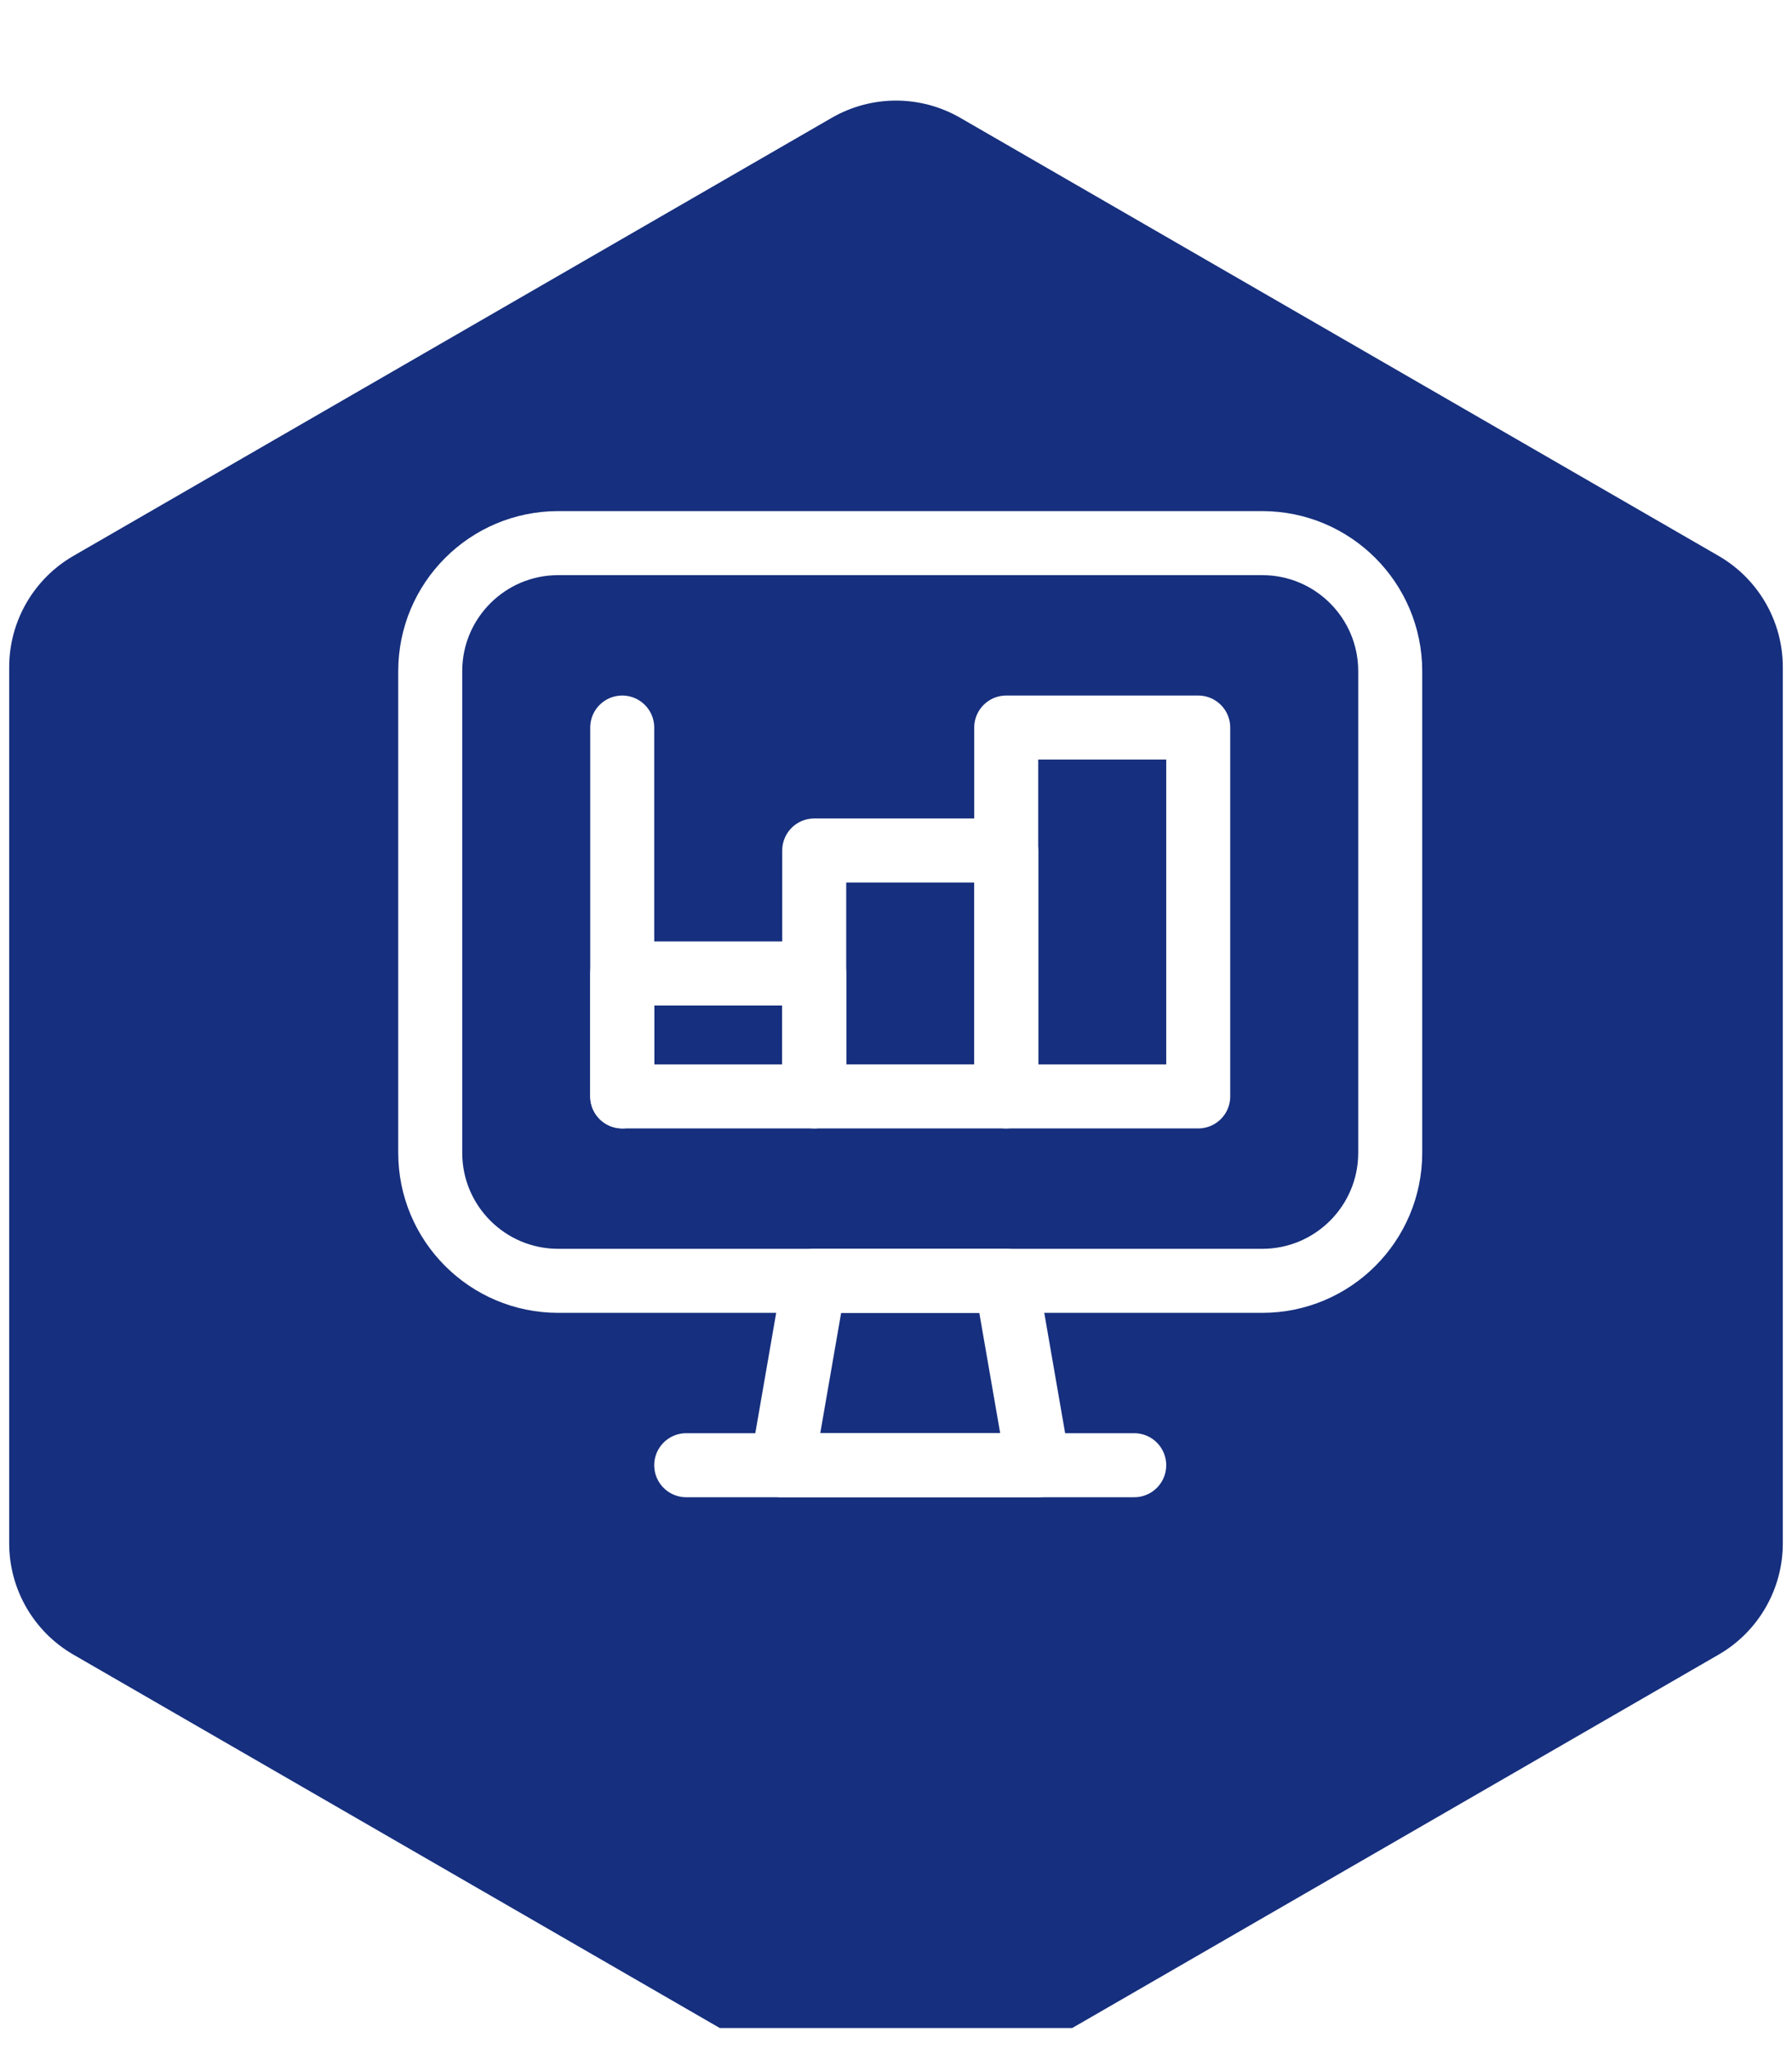 <svg width="63" height="72" viewBox="0 0 63 72" fill="none" xmlns="http://www.w3.org/2000/svg">
<g clip-path="url(#clip0_245_155)">
<g filter="url(#filter0_d_245_155)">
<path d="M29.241 1.316C30.639 0.509 32.361 0.509 33.759 1.316L60.418 16.708C61.816 17.515 62.677 19.006 62.677 20.62V51.404C62.677 53.018 61.816 54.509 60.418 55.316L33.759 70.708C32.361 71.515 30.639 71.515 29.241 70.708L2.582 55.316C1.184 54.509 0.323 53.018 0.323 51.404V20.62C0.323 19.006 1.184 17.515 2.582 16.708L29.241 1.316Z" fill="#162F7E"/>
</g>
<path fill-rule="evenodd" clip-rule="evenodd" d="M36.5 51.484H27.5L28.625 45.004H35.375L36.5 51.484V51.484Z" stroke="white" stroke-width="2.25" stroke-linecap="round" stroke-linejoin="round"/>
<path d="M24.125 51.484H39.875" stroke="white" stroke-width="2.25" stroke-linecap="round" stroke-linejoin="round"/>
<path fill-rule="evenodd" clip-rule="evenodd" d="M15.125 23.584C15.125 21.099 17.14 19.084 19.625 19.084H44.375C46.86 19.084 48.875 21.099 48.875 23.584V40.505C48.875 42.99 46.86 45.005 44.375 45.005H19.625C17.14 45.005 15.125 42.99 15.125 40.505V23.584Z" stroke="white" stroke-width="2.25" stroke-linecap="round" stroke-linejoin="round"/>
<path d="M21.875 25.564V38.525" stroke="white" stroke-width="2.25" stroke-linecap="round" stroke-linejoin="round"/>
<path fill-rule="evenodd" clip-rule="evenodd" d="M35.375 25.564H42.125V38.525H35.375V25.564Z" stroke="white" stroke-width="2.25" stroke-linecap="round" stroke-linejoin="round"/>
<path fill-rule="evenodd" clip-rule="evenodd" d="M28.625 29.884H35.375V38.524H28.625V29.884Z" stroke="white" stroke-width="2.25" stroke-linecap="round" stroke-linejoin="round"/>
<path fill-rule="evenodd" clip-rule="evenodd" d="M21.875 34.205H28.625V38.525H21.875V34.205Z" stroke="white" stroke-width="2.25" stroke-linecap="round" stroke-linejoin="round"/>
</g>
<defs>
<filter id="filter0_d_245_155" x="-5.324" y="-2.113" width="73.648" height="81.896" filterUnits="userSpaceOnUse" color-interpolation-filters="sRGB">
<feFlood flood-opacity="0" result="BackgroundImageFix"/>
<feColorMatrix in="SourceAlpha" type="matrix" values="0 0 0 0 0 0 0 0 0 0 0 0 0 0 0 0 0 0 127 0" result="hardAlpha"/>
<feOffset dy="2.824"/>
<feGaussianBlur stdDeviation="2.824"/>
<feColorMatrix type="matrix" values="0 0 0 0 0.161 0 0 0 0 0.161 0 0 0 0 0.165 0 0 0 0.07 0"/>
<feBlend mode="normal" in2="BackgroundImageFix" result="effect1_dropShadow_245_155"/>
<feBlend mode="normal" in="SourceGraphic" in2="effect1_dropShadow_245_155" result="shape"/>
</filter>
<clipPath id="clip0_245_155">
<rect width="63" height="70.5" fill="white" transform="translate(0 0.762)"/>
</clipPath>
</defs>
</svg>
